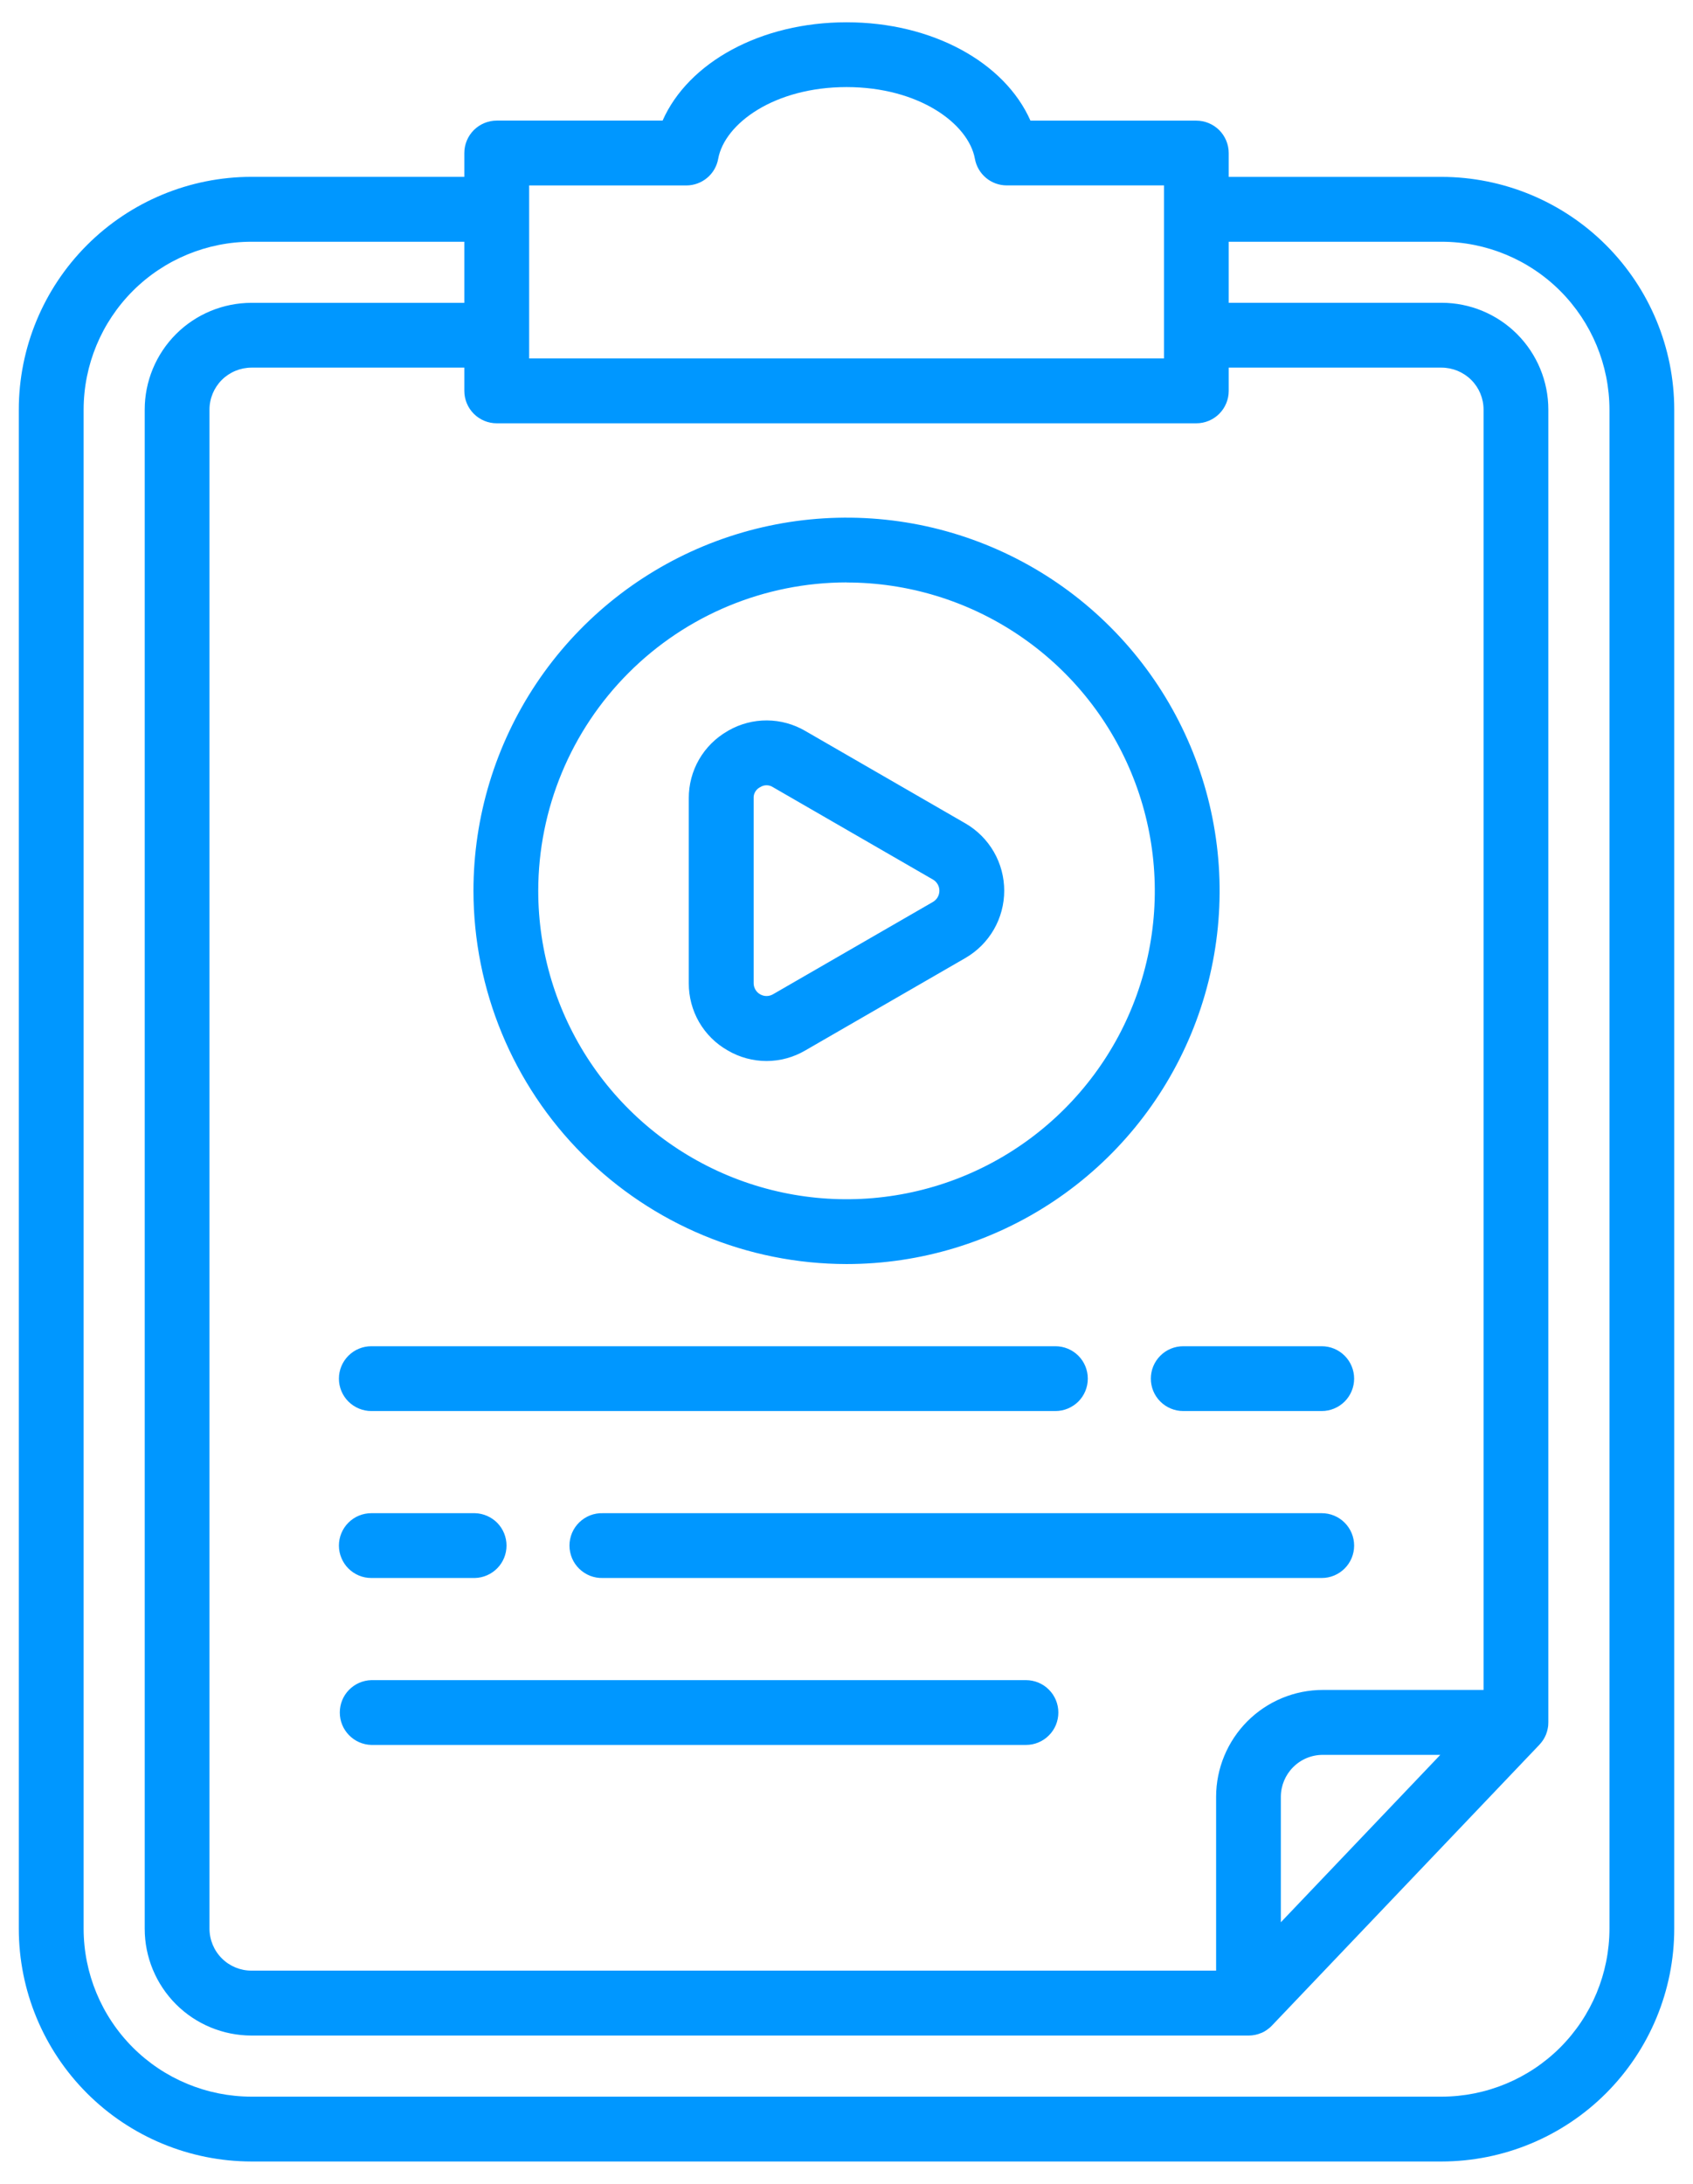 <svg width="38" height="49" viewBox="0 0 38 49" fill="none" xmlns="http://www.w3.org/2000/svg">
<path d="M32.357 3.969H27.579V3.434C27.579 3.242 27.502 3.057 27.366 2.92C27.229 2.784 27.044 2.707 26.852 2.707H23.129C22.55 1.398 20.925 0.5 19.001 0.5C17.076 0.5 15.451 1.398 14.872 2.706H11.149C10.957 2.706 10.772 2.783 10.635 2.919C10.499 3.056 10.422 3.24 10.422 3.433V3.968H5.644C4.259 3.969 2.932 4.52 1.953 5.499C0.974 6.478 0.423 7.805 0.422 9.19V43.278C0.423 44.663 0.974 45.99 1.953 46.969C2.932 47.948 4.259 48.498 5.644 48.5H32.357C33.742 48.498 35.069 47.948 36.048 46.969C37.027 45.99 37.578 44.663 37.579 43.278V9.191C37.578 7.806 37.027 6.479 36.048 5.5C35.069 4.521 33.742 3.971 32.357 3.969ZM33.299 37.919H29.692C29.057 37.919 28.448 38.172 27.999 38.621C27.55 39.071 27.297 39.68 27.296 40.315V44.217H5.645C5.396 44.218 5.156 44.119 4.98 43.943C4.803 43.767 4.703 43.528 4.702 43.278V9.191C4.702 8.941 4.802 8.702 4.978 8.525C5.155 8.349 5.394 8.25 5.644 8.249H10.422V8.771C10.422 8.964 10.499 9.149 10.635 9.285C10.772 9.422 10.957 9.498 11.149 9.498H26.852C27.044 9.498 27.229 9.422 27.366 9.285C27.502 9.149 27.579 8.964 27.579 8.771V8.249H32.357C32.607 8.25 32.846 8.349 33.023 8.525C33.2 8.702 33.299 8.941 33.299 9.191V37.919ZM32.328 39.376L28.749 43.132V40.315C28.75 40.065 28.85 39.826 29.027 39.65C29.203 39.474 29.443 39.375 29.692 39.376H32.328ZM11.877 4.161H15.405C15.575 4.161 15.74 4.101 15.871 3.992C16.002 3.883 16.09 3.731 16.12 3.564C16.263 2.773 17.38 1.954 19.001 1.954C20.622 1.954 21.738 2.772 21.882 3.563C21.912 3.731 22.001 3.882 22.131 3.991C22.262 4.101 22.427 4.16 22.597 4.16H26.126V8.043H11.877V4.161ZM36.125 43.278C36.123 44.277 35.726 45.234 35.02 45.941C34.314 46.647 33.356 47.044 32.357 47.045H5.644C4.645 47.044 3.687 46.647 2.981 45.941C2.275 45.234 1.878 44.277 1.877 43.278V9.191C1.878 8.192 2.275 7.235 2.981 6.528C3.687 5.822 4.645 5.425 5.644 5.424H10.422V6.795H5.644C5.009 6.796 4.399 7.048 3.95 7.497C3.501 7.947 3.248 8.556 3.248 9.191V43.278C3.248 43.913 3.501 44.522 3.95 44.972C4.399 45.421 5.009 45.673 5.644 45.674H28.03C28.126 45.673 28.221 45.654 28.308 45.616H28.312C28.332 45.607 28.353 45.597 28.372 45.587L28.39 45.576C28.404 45.568 28.419 45.559 28.432 45.549C28.441 45.544 28.448 45.537 28.456 45.531C28.465 45.526 28.478 45.515 28.489 45.506C28.5 45.497 28.506 45.491 28.514 45.484L28.542 45.457L28.548 45.451L34.553 39.148L34.569 39.129C34.577 39.12 34.586 39.111 34.593 39.101C34.6 39.092 34.606 39.084 34.612 39.076C34.619 39.067 34.627 39.055 34.634 39.045C34.641 39.034 34.645 39.028 34.65 39.02C34.654 39.011 34.664 38.996 34.67 38.984C34.676 38.971 34.678 38.968 34.682 38.96C34.685 38.952 34.694 38.934 34.7 38.921L34.708 38.898C34.713 38.883 34.719 38.869 34.723 38.854C34.727 38.839 34.727 38.838 34.729 38.83C34.731 38.822 34.737 38.801 34.739 38.787C34.742 38.773 34.743 38.764 34.745 38.753C34.746 38.742 34.749 38.73 34.75 38.718C34.75 38.694 34.753 38.67 34.753 38.646V9.19C34.753 8.555 34.5 7.946 34.051 7.496C33.602 7.047 32.993 6.794 32.357 6.794H27.579V5.424H32.357C33.356 5.425 34.314 5.822 35.02 6.528C35.726 7.235 36.123 8.192 36.125 9.191V43.278ZM7.607 30.934C7.607 30.741 7.684 30.556 7.82 30.42C7.957 30.283 8.142 30.207 8.334 30.207H23.689C23.882 30.207 24.067 30.283 24.204 30.42C24.34 30.556 24.416 30.741 24.416 30.934C24.416 31.127 24.34 31.312 24.204 31.448C24.067 31.584 23.882 31.661 23.689 31.661H8.334C8.142 31.661 7.957 31.584 7.82 31.448C7.684 31.312 7.607 31.127 7.607 30.934ZM30.394 30.934C30.394 31.127 30.317 31.312 30.181 31.448C30.044 31.584 29.86 31.661 29.667 31.661H26.558C26.365 31.661 26.18 31.584 26.044 31.448C25.907 31.312 25.831 31.127 25.831 30.934C25.831 30.741 25.907 30.556 26.044 30.42C26.18 30.283 26.365 30.207 26.558 30.207H29.667C29.86 30.207 30.044 30.283 30.181 30.42C30.317 30.556 30.394 30.741 30.394 30.934ZM7.607 34.68C7.607 34.487 7.684 34.302 7.82 34.166C7.957 34.029 8.142 33.953 8.334 33.953H10.661C10.85 33.958 11.03 34.037 11.163 34.172C11.295 34.308 11.369 34.49 11.369 34.68C11.369 34.87 11.295 35.052 11.163 35.187C11.03 35.323 10.85 35.402 10.661 35.407H8.334C8.239 35.407 8.144 35.389 8.056 35.352C7.968 35.315 7.888 35.262 7.82 35.194C7.753 35.127 7.699 35.046 7.663 34.958C7.626 34.87 7.607 34.775 7.607 34.68ZM30.394 34.68C30.394 34.775 30.375 34.87 30.339 34.958C30.302 35.046 30.249 35.127 30.181 35.194C30.113 35.262 30.033 35.315 29.945 35.352C29.857 35.389 29.762 35.407 29.667 35.407H13.53C13.432 35.41 13.336 35.393 13.245 35.358C13.155 35.322 13.072 35.269 13.002 35.201C12.933 35.134 12.877 35.053 12.839 34.963C12.802 34.873 12.782 34.777 12.782 34.68C12.782 34.583 12.802 34.486 12.839 34.397C12.877 34.307 12.933 34.226 13.002 34.159C13.072 34.091 13.155 34.038 13.245 34.002C13.336 33.967 13.432 33.95 13.53 33.953H29.667C29.86 33.953 30.044 34.029 30.181 34.166C30.317 34.302 30.394 34.487 30.394 34.68ZM23.755 38.426C23.755 38.522 23.736 38.616 23.7 38.705C23.663 38.793 23.61 38.873 23.542 38.94C23.474 39.008 23.394 39.062 23.306 39.098C23.218 39.135 23.123 39.153 23.028 39.153H8.334C8.145 39.148 7.965 39.069 7.833 38.933C7.7 38.797 7.627 38.615 7.627 38.426C7.627 38.236 7.7 38.054 7.833 37.918C7.965 37.783 8.145 37.704 8.334 37.699H23.028C23.221 37.699 23.406 37.775 23.542 37.912C23.679 38.048 23.755 38.233 23.755 38.426ZM16.334 23.57C16.598 23.725 16.898 23.807 17.204 23.807C17.511 23.807 17.811 23.725 18.075 23.57L21.67 21.495C21.934 21.342 22.154 21.122 22.307 20.857C22.46 20.592 22.54 20.291 22.54 19.986C22.54 19.68 22.46 19.379 22.307 19.114C22.154 18.849 21.934 18.629 21.67 18.476L18.075 16.401C17.815 16.249 17.518 16.167 17.216 16.165C16.914 16.163 16.617 16.241 16.354 16.39L16.328 16.406C16.063 16.558 15.843 16.777 15.69 17.042C15.538 17.306 15.459 17.606 15.46 17.912V22.062C15.459 22.369 15.539 22.67 15.692 22.935C15.846 23.2 16.067 23.419 16.334 23.57ZM16.916 17.912C16.913 17.862 16.924 17.813 16.949 17.77C16.973 17.727 17.009 17.691 17.052 17.668L17.064 17.662C17.106 17.634 17.155 17.62 17.206 17.62C17.256 17.62 17.306 17.634 17.348 17.662L20.943 19.737C20.986 19.762 21.022 19.799 21.047 19.843C21.072 19.886 21.085 19.936 21.085 19.986C21.085 20.037 21.072 20.086 21.047 20.13C21.022 20.174 20.986 20.21 20.943 20.236L17.348 22.311C17.304 22.336 17.255 22.349 17.204 22.349C17.154 22.349 17.104 22.335 17.061 22.31C17.017 22.285 16.98 22.249 16.955 22.205C16.93 22.162 16.916 22.112 16.916 22.062V17.912ZM19.001 28.363C20.657 28.363 22.276 27.872 23.653 26.952C25.03 26.032 26.103 24.724 26.737 23.194C27.371 21.664 27.537 19.98 27.214 18.356C26.891 16.732 26.093 15.24 24.922 14.069C23.752 12.898 22.26 12.1 20.636 11.776C19.011 11.453 17.328 11.619 15.797 12.252C14.267 12.886 12.959 13.959 12.039 15.335C11.119 16.712 10.627 18.331 10.627 19.987C10.629 22.207 11.511 24.337 13.081 25.907C14.651 27.477 16.78 28.361 19.001 28.363ZM19.001 13.07C20.369 13.07 21.707 13.476 22.845 14.237C23.983 14.997 24.87 16.078 25.393 17.342C25.917 18.607 26.054 19.998 25.787 21.34C25.52 22.683 24.86 23.916 23.892 24.883C22.924 25.851 21.691 26.51 20.349 26.776C19.006 27.043 17.615 26.905 16.351 26.381C15.087 25.857 14.006 24.97 13.246 23.832C12.486 22.694 12.081 21.356 12.081 19.987C12.083 18.152 12.813 16.394 14.11 15.097C15.407 13.799 17.166 13.07 19.001 13.068V13.07Z" fill="#0097FF"/>
</svg>
